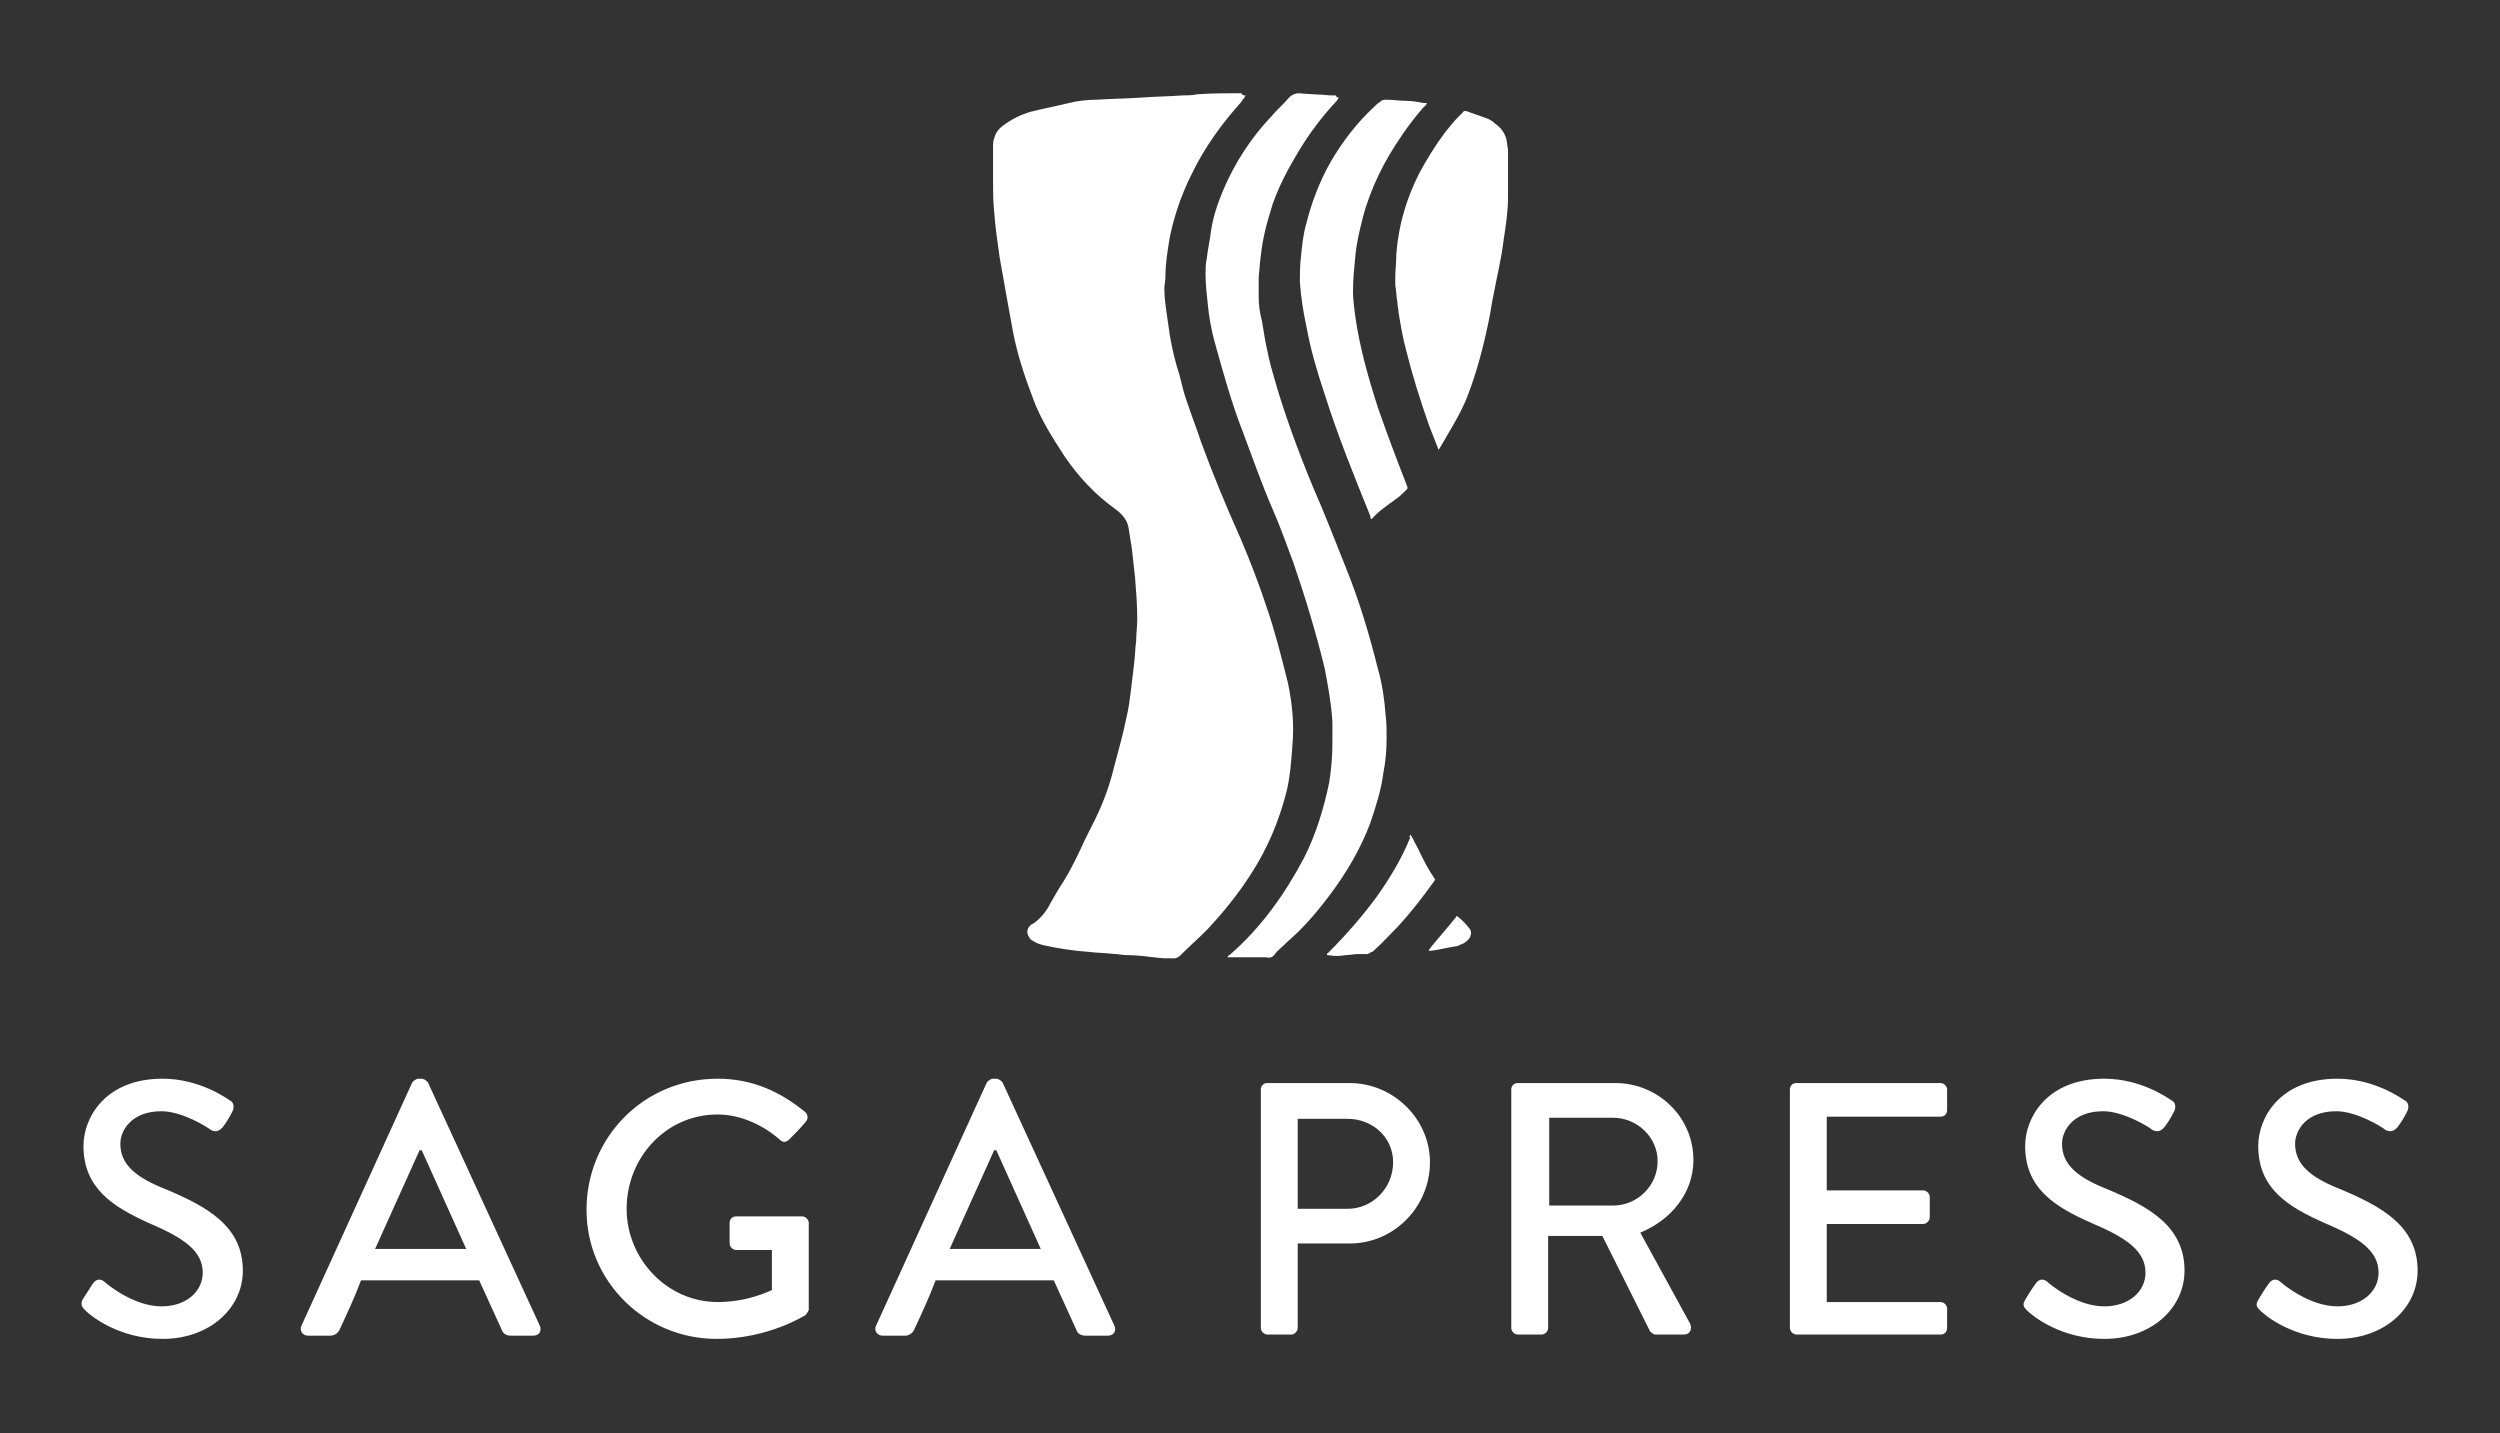 <?xml version="1.0" encoding="utf-8"?>
<!-- Generator: Adobe Illustrator 24.1.3, SVG Export Plug-In . SVG Version: 6.00 Build 0)  -->
<svg version="1.1" id="Layer_1" xmlns="http://www.w3.org/2000/svg" xmlns:xlink="http://www.w3.org/1999/xlink" x="0px" y="0px"
	 viewBox="0 0 230.6 132.2" style="enable-background:new 0 0 230.6 132.2;" xml:space="preserve">
<rect x="0" y="0" width="230.6" height="132.2" fill="#333333" stroke="none"/>
<style type="text/css">
	.st0{fill:#FFFFFF;}
</style>
<g>
	<path class="st0" d="M208.5,120.9c0.5,0.5,3.1,2.6,7.1,2.6c4.3,0,7.4-2.8,7.4-6.3c0-4.1-3.3-5.9-7.1-7.5c-2.8-1.1-4.2-2.3-4.2-4.2
		c0-1.2,1-3,3.8-3c1.9,0,4.3,1.5,4.5,1.7c0.5,0.3,0.9,0.1,1.2-0.3c0.3-0.4,0.6-0.9,0.8-1.3c0.3-0.5,0.1-1-0.2-1.1
		c-0.3-0.2-2.8-2-6.2-2c-5.3,0-7.3,3.6-7.3,6.2c0,3.9,2.7,5.6,6.1,7.1c3.3,1.4,5,2.6,5,4.6c0,1.7-1.5,3.1-3.8,3.1
		c-2.6,0-5.1-2.1-5.3-2.3c-0.4-0.3-0.8-0.2-1.1,0.3c-0.3,0.4-0.6,0.9-0.9,1.4C208,120.4,208.2,120.6,208.5,120.9 M187,120.9
		c0.5,0.5,3.1,2.6,7.1,2.6c4.3,0,7.4-2.8,7.4-6.3c0-4.1-3.3-5.9-7.1-7.5c-2.8-1.1-4.2-2.3-4.2-4.2c0-1.2,1-3,3.8-3
		c1.9,0,4.3,1.5,4.5,1.7c0.5,0.3,0.9,0.1,1.2-0.3c0.3-0.4,0.6-0.9,0.8-1.3c0.3-0.5,0.1-1-0.2-1.1c-0.3-0.2-2.8-2-6.2-2
		c-5.3,0-7.3,3.6-7.3,6.2c0,3.9,2.7,5.6,6.1,7.1c3.3,1.4,5,2.6,5,4.6c0,1.7-1.5,3.1-3.8,3.1c-2.6,0-5.1-2.1-5.3-2.3
		c-0.4-0.3-0.8-0.2-1.1,0.3c-0.3,0.4-0.6,0.9-0.9,1.4C186.5,120.4,186.7,120.6,187,120.9 M165.1,122.5c0,0.3,0.3,0.6,0.6,0.6H179
		c0.4,0,0.6-0.3,0.6-0.6v-1.8c0-0.3-0.3-0.6-0.6-0.6h-10.5v-7.2h8.9c0.3,0,0.6-0.3,0.6-0.6v-1.9c0-0.3-0.3-0.6-0.6-0.6h-8.9V103H179
		c0.4,0,0.6-0.3,0.6-0.6v-1.9c0-0.3-0.3-0.6-0.6-0.6h-13.3c-0.4,0-0.6,0.3-0.6,0.6V122.5z M142.9,111.2v-8.1h5.9
		c2.2,0,4.1,1.8,4.1,4c0,2.3-1.9,4.1-4.1,4.1H142.9z M139.4,122.5c0,0.3,0.3,0.6,0.6,0.6h2.2c0.3,0,0.6-0.3,0.6-0.6V114h5l4.4,8.8
		c0.1,0.1,0.3,0.3,0.5,0.3h2.6c0.6,0,0.8-0.5,0.6-1l-4.6-8.4c2.9-1.2,4.9-3.7,4.9-6.7c0-4-3.3-7.1-7.2-7.1h-9
		c-0.4,0-0.6,0.3-0.6,0.6V122.5z M119.7,111.5v-8.3h4.6c2.3,0,4.2,1.7,4.2,4c0,2.4-1.9,4.3-4.2,4.3H119.7z M116.3,122.5
		c0,0.3,0.3,0.6,0.6,0.6h2.2c0.3,0,0.6-0.3,0.6-0.6v-7.8h4.8c4.1,0,7.4-3.4,7.4-7.5c0-4-3.4-7.3-7.4-7.3h-7.6
		c-0.4,0-0.6,0.3-0.6,0.6V122.5z M87.6,115.2l4.1-9.1h0.2l4.1,9.1H87.6z M81.4,123.2h2.1c0.4,0,0.7-0.3,0.8-0.5c0.7-1.5,1.4-3,2-4.6
		h10.9l2.1,4.6c0.1,0.3,0.4,0.5,0.8,0.5h2.1c0.5,0,0.8-0.4,0.6-0.9L92.5,99.9c-0.1-0.2-0.4-0.4-0.6-0.4h-0.3c-0.2,0-0.5,0.2-0.6,0.4
		l-10.2,22.4C80.6,122.7,80.9,123.2,81.4,123.2 M54.1,111.6c0,6.6,5.4,11.9,12,11.9c4.8,0,8.2-2.2,8.2-2.2c0.1-0.1,0.3-0.4,0.3-0.5
		c0-2.7,0-5.4,0-8c0-0.3-0.3-0.6-0.6-0.6h-6.1c-0.4,0-0.6,0.3-0.6,0.6v1.9c0,0.3,0.3,0.6,0.6,0.6h3.3v3.7c-0.3,0.1-2.2,1.1-5,1.1
		c-4.7,0-8.4-4-8.4-8.6c0-4.7,3.6-8.7,8.4-8.7c2,0,4.1,0.9,5.7,2.3c0.3,0.3,0.6,0.3,0.9,0c0.5-0.5,1-1,1.5-1.6
		c0.3-0.3,0.2-0.7,0-0.9c-2.3-1.9-4.9-3.1-8.1-3.1C59.4,99.5,54.1,104.9,54.1,111.6 M34.6,115.2l4.1-9.1h0.2l4.1,9.1H34.6z
		 M28.4,123.2h2.1c0.4,0,0.7-0.3,0.8-0.5c0.7-1.5,1.4-3,2-4.6h10.9l2.1,4.6c0.1,0.3,0.4,0.5,0.8,0.5h2.1c0.5,0,0.8-0.4,0.6-0.9
		L39.5,99.9c-0.1-0.2-0.4-0.4-0.6-0.4h-0.3c-0.2,0-0.5,0.2-0.6,0.4l-10.2,22.4C27.6,122.7,27.9,123.2,28.4,123.2 M7.9,120.9
		c0.5,0.5,3.1,2.6,7.1,2.6c4.3,0,7.4-2.8,7.4-6.3c0-4.1-3.3-5.9-7.1-7.5c-2.8-1.1-4.2-2.3-4.2-4.2c0-1.2,1-3,3.8-3
		c1.9,0,4.3,1.5,4.5,1.7c0.5,0.3,0.9,0.1,1.2-0.3c0.3-0.4,0.6-0.9,0.8-1.3c0.3-0.5,0.1-1-0.2-1.1c-0.3-0.2-2.8-2-6.2-2
		c-5.3,0-7.3,3.6-7.3,6.2c0,3.9,2.7,5.6,6,7.1c3.3,1.4,5,2.6,5,4.6c0,1.7-1.5,3.1-3.8,3.1c-2.6,0-5.1-2.1-5.3-2.3
		c-0.4-0.3-0.8-0.2-1.1,0.3s-0.6,0.9-0.9,1.4C7.4,120.4,7.6,120.6,7.9,120.9"/>
	<g>
		<path class="st0" d="M114.9,8.8c-0.1,0.1-0.1,0.2-0.1,0.2c-0.1,0.1-0.2,0.2-0.3,0.4c-1.8,2-3.4,4.2-4.6,6.7
			c-0.9,1.8-1.6,3.8-2,5.8c-0.2,1.2-0.4,2.4-0.4,3.6c0,0.4-0.1,0.8-0.1,1.1c0,0.8,0.1,1.5,0.2,2.2c0.1,0.7,0.2,1.4,0.3,2.1
			c0.2,1.2,0.5,2.5,0.9,3.7c0.2,0.8,0.4,1.7,0.7,2.5c0.4,1.2,0.9,2.5,1.3,3.7c1.1,3,2.3,5.9,3.6,8.8c0.9,2.1,1.7,4.2,2.4,6.3
			c0.8,2.3,1.4,4.7,2,7.1c0.4,1.9,0.6,3.9,0.4,5.9c-0.1,1.4-0.2,2.7-0.5,4c-0.7,2.8-1.8,5.4-3.3,7.7c-1.2,1.9-2.6,3.6-4.1,5.2
			c-0.8,0.8-1.6,1.5-2.4,2.3c-0.2,0.2-0.4,0.3-0.6,0.3c-0.6,0-1.2,0-1.9-0.1c-0.8-0.1-1.6-0.2-2.5-0.2c-0.4,0-0.7-0.1-1.1-0.1
			c-0.8-0.1-1.6-0.1-2.4-0.2c-1.4-0.1-2.7-0.3-4.1-0.6c-0.4-0.1-0.7-0.2-1-0.4c-0.2-0.1-0.3-0.2-0.4-0.4c-0.2-0.3-0.2-0.7,0.1-1
			c0.1-0.1,0.2-0.2,0.3-0.2c0.7-0.5,1.2-1.1,1.6-1.9c0.4-0.7,0.8-1.4,1.2-2c0.8-1.3,1.4-2.6,2-3.9c0.3-0.6,0.6-1.2,0.9-1.8
			c0.8-1.6,1.4-3.3,1.8-5c0.4-1.5,0.8-2.9,1.1-4.4c0.2-0.8,0.3-1.6,0.4-2.4c0.1-0.8,0.2-1.6,0.3-2.5c0.1-0.7,0.1-1.5,0.2-2.2
			c0-0.7,0.1-1.3,0.1-2c0-1.3-0.1-2.5-0.2-3.8c-0.1-0.9-0.2-1.8-0.3-2.7c-0.1-0.6-0.2-1.3-0.3-1.9c-0.1-0.6-0.4-1-0.8-1.4
			c-0.2-0.2-0.4-0.3-0.5-0.4c-1.8-1.3-3.3-2.9-4.6-4.8c-1.1-1.7-2.2-3.4-2.9-5.3c-0.8-2.1-1.5-4.2-1.9-6.4c-0.4-2.2-0.8-4.4-1.2-6.7
			c-0.2-1.4-0.4-2.8-0.5-4.2c-0.1-0.9-0.1-1.9-0.1-2.8c0-1,0-2.1,0-3.2c0-0.2,0-0.5,0.1-0.7c0.1-0.5,0.4-0.9,0.8-1.2
			c0.8-0.6,1.6-1,2.6-1.3c1.2-0.3,2.3-0.5,3.5-0.8c0.8-0.2,1.7-0.3,2.5-0.3c1.4-0.1,2.8-0.1,4.2-0.2c1.3-0.1,2.5-0.1,3.8-0.2
			c0.4,0,0.9,0,1.3-0.1c1.4-0.1,2.7-0.1,4.1-0.1C114.6,8.8,114.7,8.8,114.9,8.8"/>
		<path class="st0" d="M123.5,9c-0.1,0.1-0.1,0.2-0.2,0.3c-1.4,1.5-2.6,3.1-3.6,4.8c-0.9,1.5-1.7,3-2.3,4.7c-0.3,1-0.6,1.9-0.8,2.9
			c-0.2,0.9-0.3,1.8-0.4,2.7c0,0.4-0.1,0.9-0.1,1.3c0,0.6,0,1.2,0,1.7c0,0.7,0.1,1.5,0.3,2.2c0.1,0.6,0.2,1.2,0.3,1.8
			c0.2,1,0.4,2,0.7,3c1,3.6,2.3,7.1,3.7,10.5c1.1,2.5,2.1,5.1,3.1,7.6c1.2,3,2.1,6,2.9,9.2c0.4,1.4,0.6,2.8,0.7,4.2
			c0.1,0.7,0.1,1.5,0.1,2.2c0,1.1-0.1,2.2-0.3,3.2c-0.2,1.6-0.7,3.1-1.2,4.6c-0.9,2.4-2.2,4.6-3.7,6.6c-0.9,1.2-1.8,2.3-2.8,3.3
			c-0.5,0.5-1.1,1-1.6,1.5c-0.2,0.2-0.5,0.4-0.7,0.7c-0.2,0.3-0.5,0.4-0.8,0.3c-0.8,0-1.5,0-2.3,0c-0.3,0-0.7,0-1,0
			c-0.1,0-0.1,0-0.3,0c0.1-0.1,0.1-0.2,0.2-0.2c2.9-2.5,5.1-5.6,6.9-9c1.1-2.2,1.8-4.5,2.3-6.9c0.2-1.2,0.3-2.5,0.3-3.7
			c0-0.6,0-1.2,0-1.9c-0.1-1.7-0.4-3.3-0.7-4.9c-0.8-3.3-1.8-6.6-2.9-9.8c-0.6-1.6-1.2-3.3-1.9-4.9c-1-2.3-1.8-4.6-2.7-7
			c-1.1-2.8-1.9-5.7-2.7-8.6c-0.3-1.1-0.5-2.3-0.6-3.4c-0.1-0.9-0.2-1.8-0.2-2.7c0-0.5,0-0.9,0.1-1.4c0.1-0.9,0.3-1.7,0.4-2.6
			c0.2-1.3,0.6-2.5,1.1-3.7c1.1-2.6,2.6-4.9,4.5-6.9c0.5-0.6,1.1-1.1,1.6-1.7c0.3-0.3,0.6-0.4,0.9-0.4c1,0.1,1.9,0.1,2.9,0.2
			c0.2,0,0.4,0,0.5,0C123.3,9,123.4,9,123.5,9"/>
		<path class="st0" d="M132.7,41.5c-0.3-0.8-0.6-1.5-0.9-2.3c-0.8-2.3-1.5-4.5-2.1-6.9c-0.3-1.1-0.5-2.3-0.7-3.5
			c0-0.3-0.1-0.6-0.1-0.9c-0.1-0.5-0.1-1.1-0.2-1.6c0-0.2,0-0.4,0-0.6c0-0.8,0.1-1.5,0.1-2.3c0.2-2.6,0.9-5,2.1-7.4
			c0.7-1.3,1.5-2.6,2.4-3.8c0.4-0.5,0.8-1,1.2-1.4c0.1-0.1,0.3-0.3,0.4-0.4c0.1-0.2,0.3-0.2,0.5-0.1c0.6,0.2,1.1,0.4,1.7,0.6
			c0.3,0.1,0.6,0.3,0.8,0.5c0.6,0.4,1,1,1.1,1.7c0,0.3,0.1,0.5,0.1,0.8c0,1.5,0,2.9,0,4.3c0,1.3-0.2,2.6-0.4,3.9
			c-0.2,1.7-0.6,3.3-0.9,4.9c-0.2,0.9-0.3,1.8-0.5,2.7c-0.5,2.4-1.1,4.7-2,7c-0.6,1.5-1.5,2.9-2.3,4.3
			C132.9,41.2,132.8,41.3,132.7,41.5"/>
		<path class="st0" d="M131.6,9.5c0,0.2-0.2,0.3-0.3,0.4c-0.7,0.8-1.4,1.7-2,2.6c-1.6,2.3-2.9,4.9-3.6,7.6c-0.3,1.2-0.6,2.4-0.7,3.7
			c-0.1,1-0.2,2-0.2,3.1c0,0.7,0.1,1.4,0.2,2.2c0.4,2.9,1.2,5.7,2.1,8.5c0.8,2.3,1.7,4.7,2.6,7c0.2,0.5,0.2,0.4-0.2,0.8
			c-0.2,0.2-0.4,0.4-0.7,0.6c-0.8,0.6-1.6,1.1-2.3,1.9c-0.1-0.1-0.1-0.2-0.1-0.3c-1.5-3.7-3-7.4-4.2-11.2c-0.7-2.1-1.3-4.1-1.7-6.3
			c-0.3-1.4-0.5-2.7-0.6-4.1c0-0.8,0-1.5,0.1-2.3c0.1-1,0.2-2.1,0.5-3.1c0.5-2,1.2-3.8,2.2-5.6c1.1-1.9,2.4-3.6,4-5.1
			c0.2-0.2,0.4-0.4,0.6-0.5c0.2-0.2,0.3-0.2,0.6-0.2c0.6,0,1.2,0.1,1.8,0.1c0.5,0,1.1,0.1,1.6,0.2C131.4,9.5,131.5,9.5,131.6,9.5"/>
		<path class="st0" d="M130.1,77c0.1,0.1,0.1,0.2,0.2,0.3c0.2,0.5,0.5,0.9,0.7,1.4c0.4,0.8,0.8,1.6,1.3,2.3c0,0,0,0.1,0.1,0.1
			c-0.1,0.1-0.1,0.2-0.2,0.3c-1,1.4-2.1,2.8-3.2,4c-0.8,0.8-1.5,1.6-2.3,2.3c-0.1,0.1-0.1,0.1-0.2,0.1c-0.1,0.1-0.3,0.2-0.4,0.2
			c-0.3,0-0.5,0-0.8,0c-0.4,0-0.8,0.1-1.2,0.1c-0.5,0.1-1.1,0.1-1.6,0c-0.1,0-0.1,0-0.1,0c0-0.1,0-0.2,0.1-0.2
			c1.6-1.6,3.1-3.3,4.5-5.2c1.2-1.7,2.3-3.5,3.1-5.5C129.9,77.3,130,77.2,130.1,77"/>
		<path class="st0" d="M134.4,84.5c0.4,0.3,0.8,0.7,1.1,1.1c0.3,0.3,0.2,0.7,0,1c-0.2,0.2-0.4,0.4-0.7,0.5c-0.2,0.1-0.4,0.2-0.6,0.2
			c-0.7,0.1-1.4,0.3-2.2,0.4c-0.1,0-0.1,0-0.2,0c0,0,0,0,0-0.1c0,0,0,0,0,0c0.8-1,1.7-2,2.5-3C134.3,84.6,134.3,84.5,134.4,84.5"/>
	</g>
</g>
</svg>
